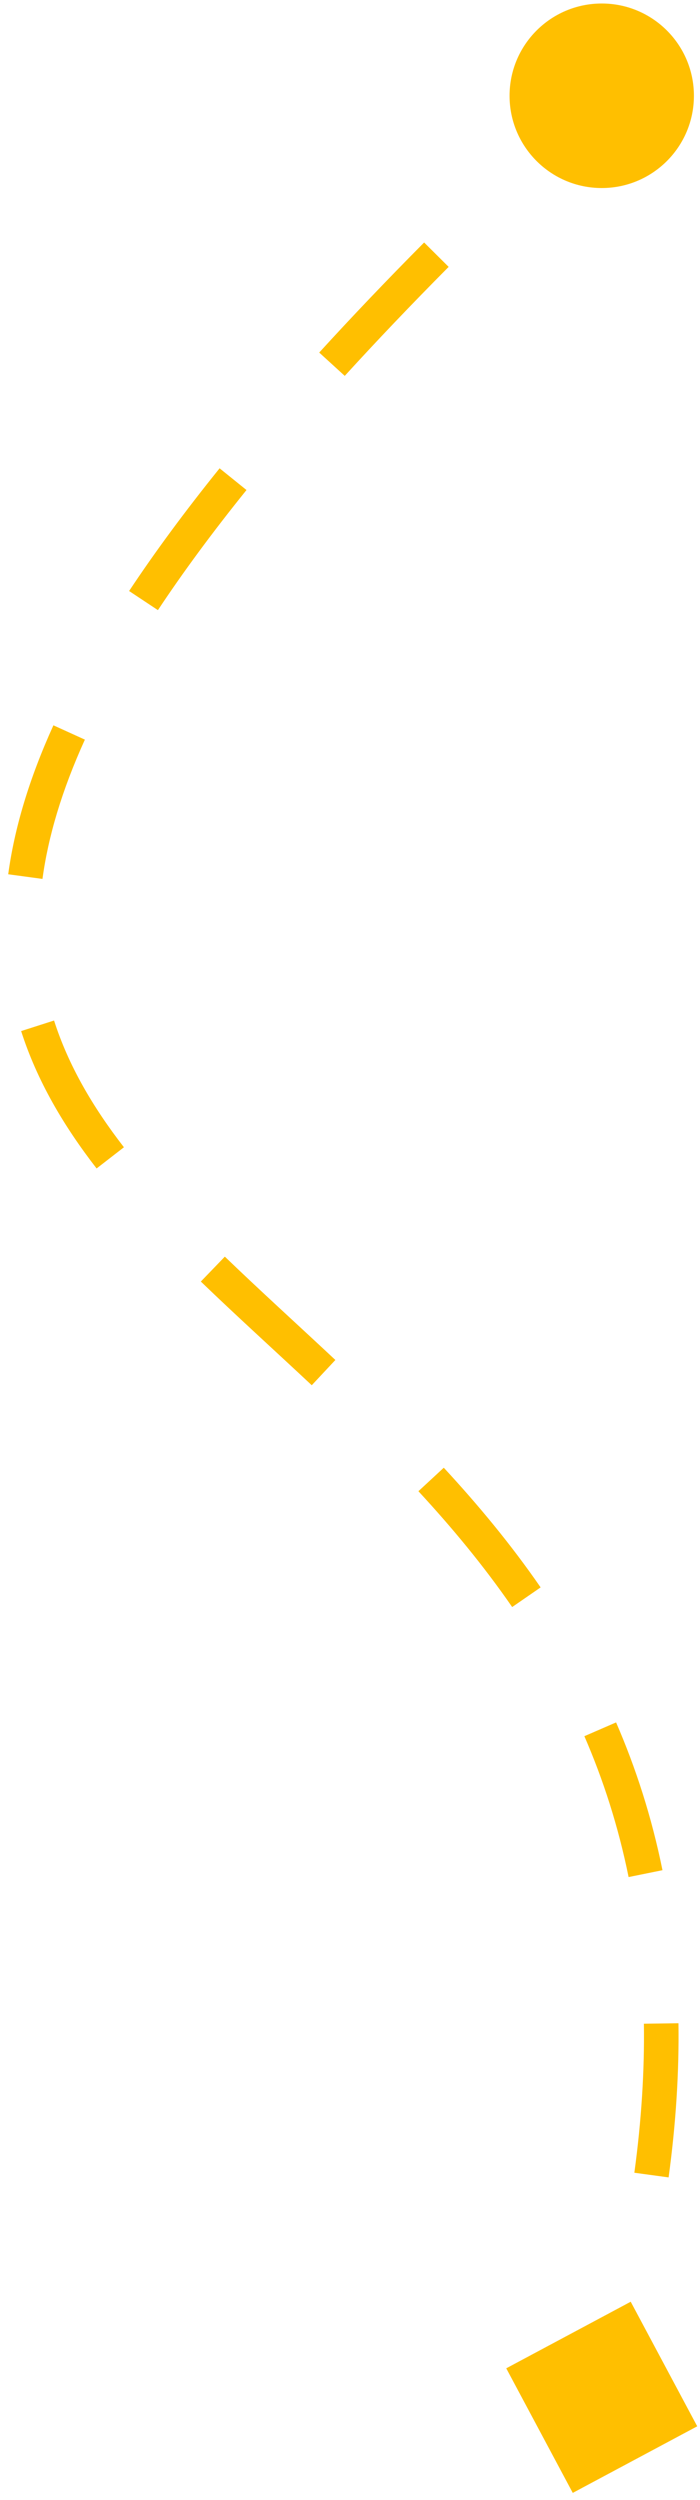 <svg width="81" height="289" viewBox="0 0 81 289" fill="none" xmlns="http://www.w3.org/2000/svg">
<path d="M58.963 11.071C58.963 16.962 63.739 21.738 69.63 21.738C75.521 21.738 80.296 16.962 80.296 11.071C80.296 5.18 75.521 0.405 69.63 0.405C63.739 0.405 58.963 5.18 58.963 11.071ZM66.277 288.187L80.679 280.489L72.982 266.087L58.58 273.785L66.277 288.187ZM71.543 277.717C72.445 274.745 73.252 271.844 73.968 269.012L70.091 268.031C69.39 270.8 68.6 273.641 67.716 276.556L71.543 277.717ZM77.367 251.715C78.227 245.403 78.586 239.475 78.508 233.893L74.508 233.948C74.583 239.319 74.238 245.048 73.404 251.176L77.367 251.715ZM76.658 216.2C75.407 210.034 73.57 204.367 71.289 199.116L67.62 200.71C69.794 205.713 71.544 211.112 72.738 216.995L76.658 216.2ZM62.557 183.508C59.112 178.519 55.308 173.948 51.352 169.673L48.416 172.39C52.276 176.561 55.953 180.983 59.265 185.78L62.557 183.508ZM38.808 157.218C34.377 153.072 30.071 149.179 26.017 145.271L23.24 148.151C27.317 152.081 31.718 156.062 36.075 160.139L38.808 157.218ZM14.34 132.627C10.722 127.96 7.918 123.162 6.255 117.975L2.446 119.196C4.291 124.949 7.365 130.159 11.178 135.078L14.34 132.627ZM4.915 101.606C5.573 96.741 7.136 91.415 9.822 85.504L6.18 83.849C3.362 90.05 1.67 95.753 0.951 101.069L4.915 101.606ZM18.273 70.534C21.162 66.178 24.561 61.56 28.523 56.649L25.41 54.138C21.382 59.131 17.907 63.849 14.939 68.323L18.273 70.534ZM39.893 43.453C43.564 39.429 47.565 35.233 51.915 30.852L49.077 28.033C44.691 32.45 40.651 36.687 36.938 40.757L39.893 43.453ZM64.38 18.705C66.514 16.687 68.715 14.633 70.985 12.542L68.275 9.6C65.993 11.702 63.779 13.768 61.631 15.799L64.38 18.705Z" fill="#FFBF00"/>
</svg>
